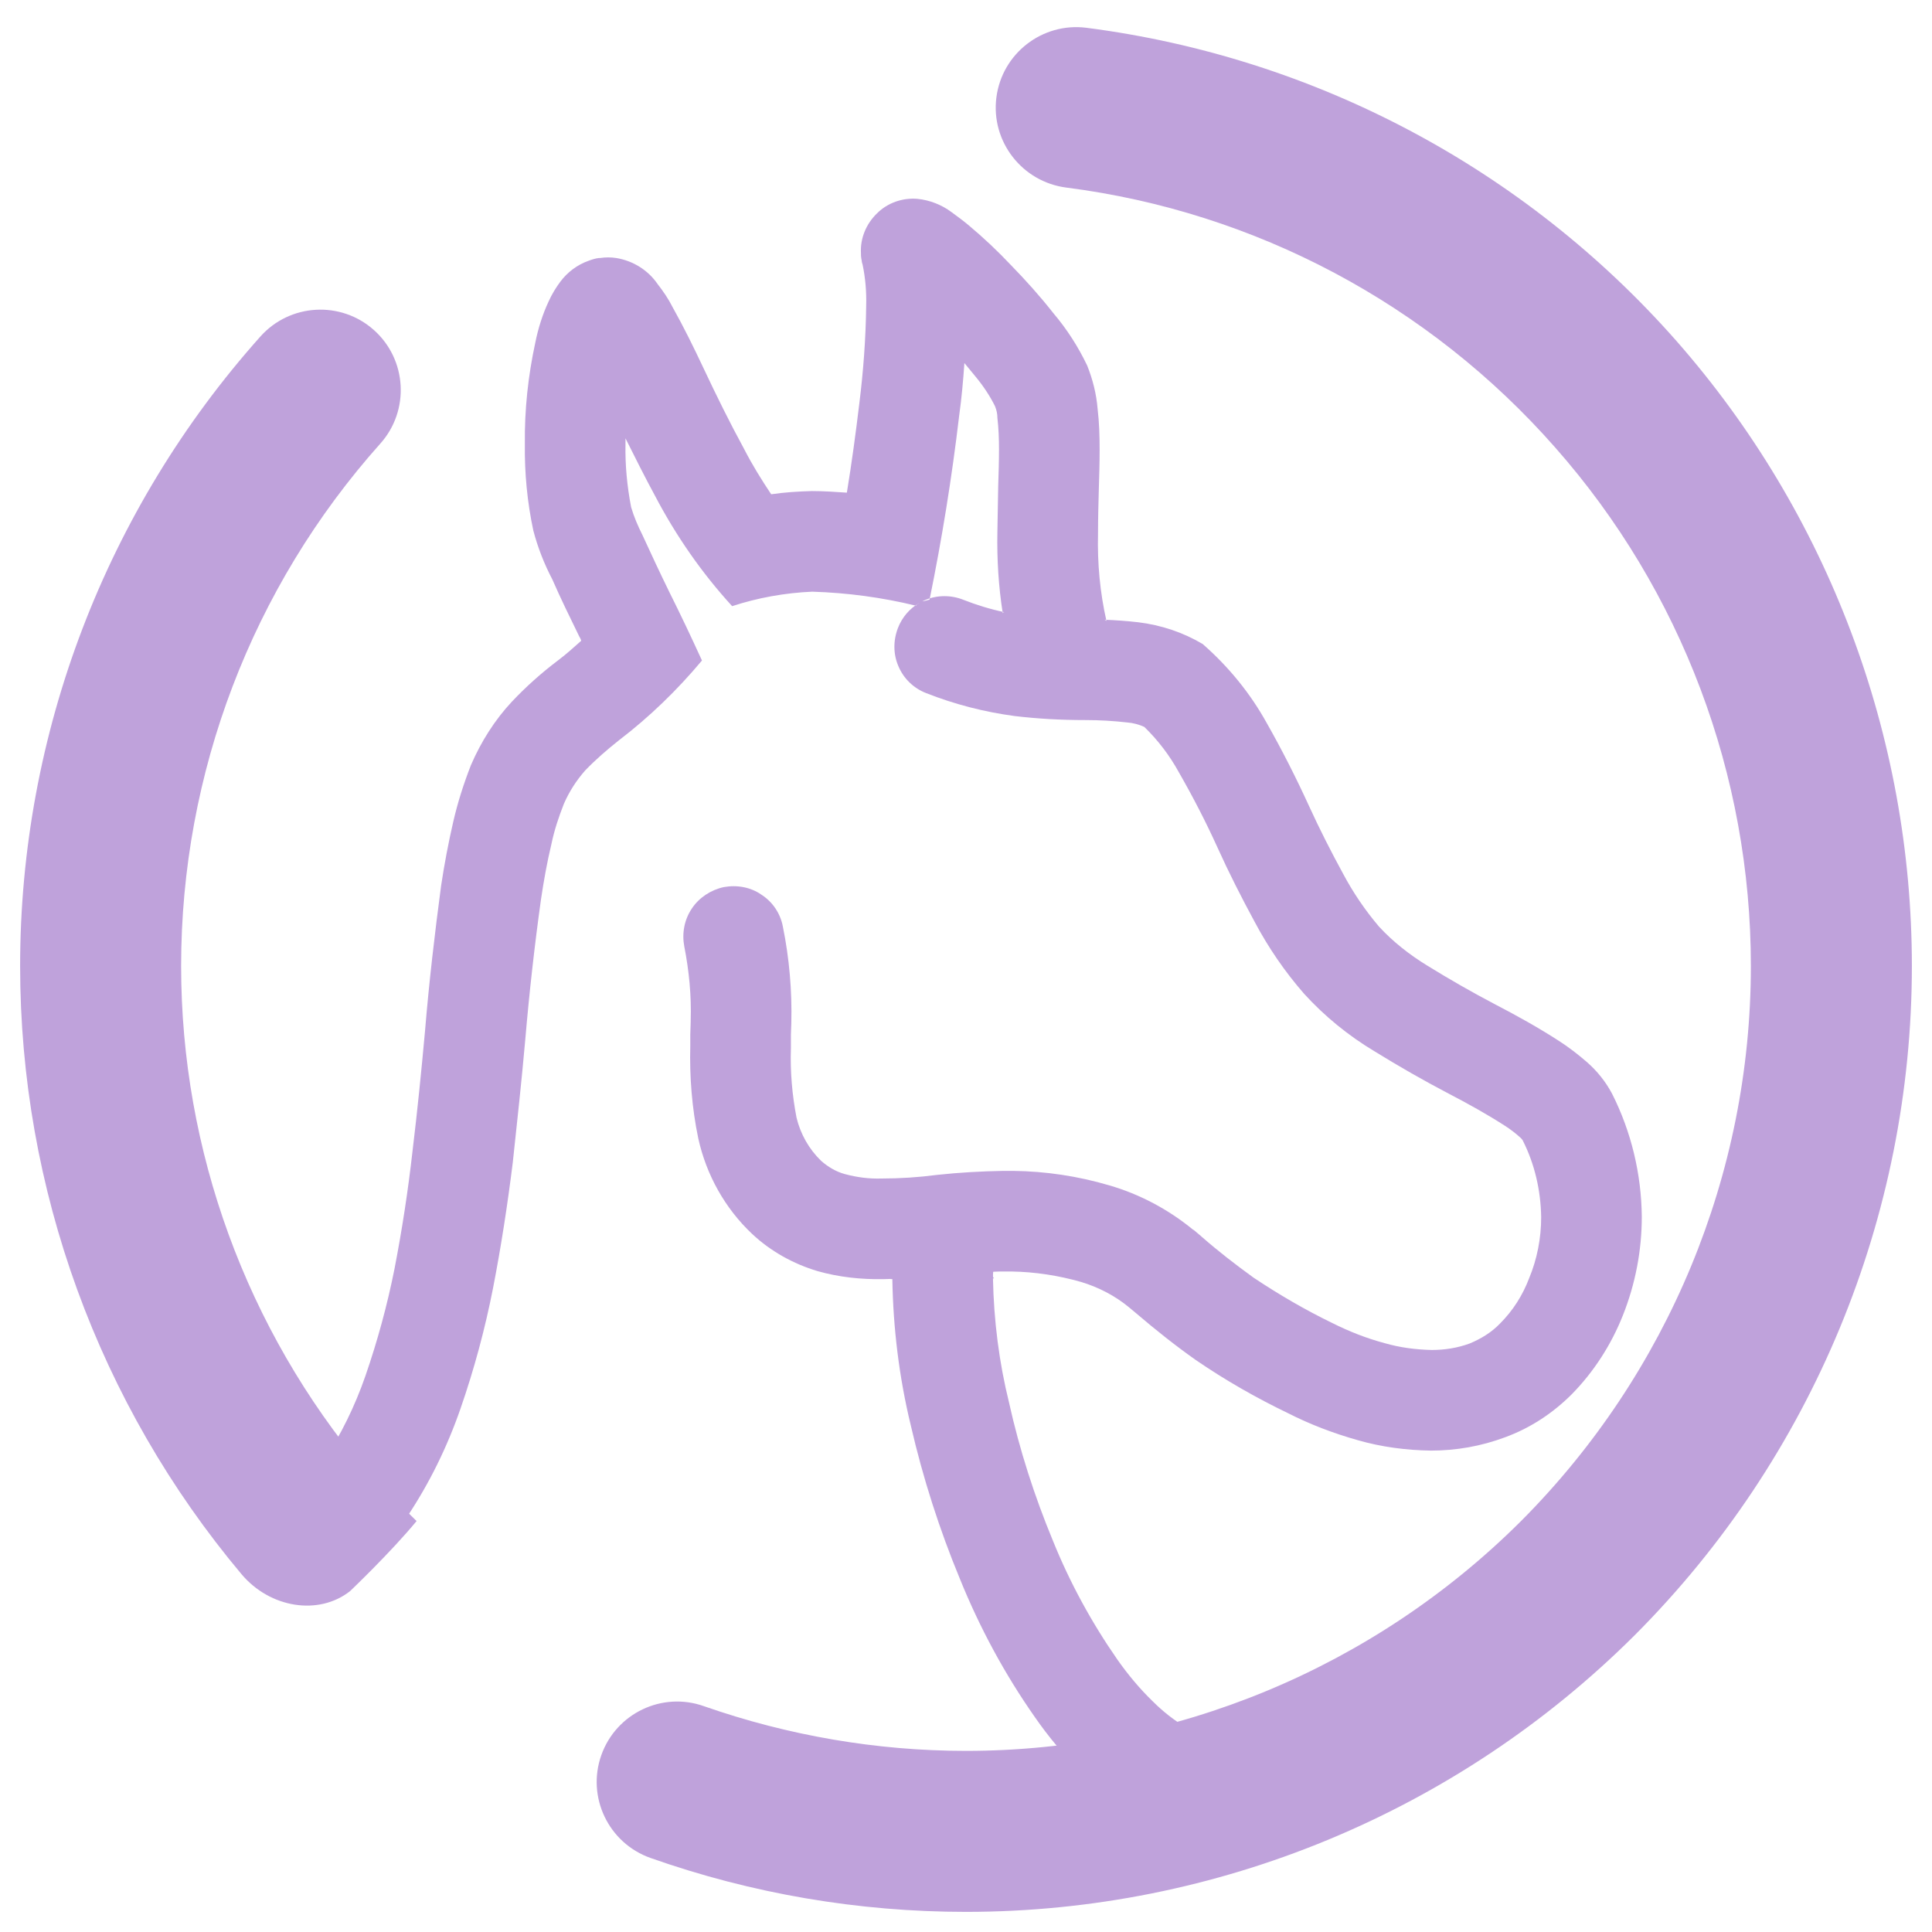 <?xml version="1.0" encoding="UTF-8" standalone="no"?>
<!-- Generator: Gravit.io -->

<svg
   style="isolation:isolate"
   viewBox="0 0 48 48"
   width="48pt"
   height="48pt"
   version="1.1"
   id="svg16"
   sodipodi:docname="anjuta.svg"
   inkscape:version="1.1 (c68e22c387, 2021-05-23)"
   xmlns:inkscape="http://www.inkscape.org/namespaces/inkscape"
   xmlns:sodipodi="http://sodipodi.sourceforge.net/DTD/sodipodi-0.dtd"
   xmlns="http://www.w3.org/2000/svg"
   xmlns:svg="http://www.w3.org/2000/svg">
  <defs
     id="defs20" />
  <sodipodi:namedview
     id="namedview18"
     pagecolor="#ffffff"
     bordercolor="#666666"
     borderopacity="1.0"
     inkscape:pageshadow="2"
     inkscape:pageopacity="0.0"
     inkscape:pagecheckerboard="0"
     inkscape:document-units="pt"
     showgrid="false"
     inkscape:zoom="8.9375"
     inkscape:cx="32"
     inkscape:cy="32"
     inkscape:window-width="1536"
     inkscape:window-height="806"
     inkscape:window-x="0"
     inkscape:window-y="0"
     inkscape:window-maximized="1"
     inkscape:current-layer="svg16" />
  <linearGradient
     id="_lgradient_4"
     x1="0"
     y1="0.5"
     x2="0.907"
     y2="0.92"
     gradientTransform="matrix(47,0,0,46.826,0.5,0.674)"
     gradientUnits="userSpaceOnUse">
    <stop
       offset="0%"
       stop-opacity="1"
       style="stop-color:rgb(69,104,220)"
       id="stop2" />
    <stop
       offset="98.696%"
       stop-opacity="1"
       style="stop-color:rgb(176,106,179)"
       id="stop4" />
  </linearGradient>
  <path
     d=" M 9.07 36.53 L 10.35 37.79 C 9.706 38.572 8.696 39.532 8.696 39.532 C 7.92 40.143 6.712 39.955 6.001 39.111 L 6 39.11 C 2.45 34.88 0.5 29.53 0.5 24 C 0.5 18.23 2.63 12.66 6.47 8.36 L 6.47 8.36 C 7.204 7.538 8.468 7.466 9.29 8.2 L 9.29 8.2 C 10.112 8.934 10.184 10.198 9.45 11.02 L 9.45 11.02 C 6.26 14.59 4.5 19.21 4.5 24 C 4.5 28.58 6.12 33.02 9.07 36.53 Z  M 26.49 4.66 L 26.49 4.66 C 25.392 4.517 24.614 3.513 24.755 2.42 L 24.755 2.42 C 24.896 1.327 25.897 0.552 26.99 0.69 L 26.99 0.69 C 32.66 1.42 37.87 4.18 41.65 8.47 C 45.42 12.76 47.5 18.29 47.5 24 C 47.5 30.23 45.02 36.21 40.62 40.62 C 36.21 45.02 30.23 47.5 24 47.5 C 21.33 47.5 18.68 47.05 16.16 46.16 L 16.16 46.16 C 15.117 45.79 14.57 44.645 14.94 43.605 L 14.94 43.605 C 15.31 42.565 16.452 42.02 17.49 42.39 L 17.49 42.39 C 19.58 43.12 21.78 43.5 24 43.5 C 29.17 43.5 34.13 41.44 37.79 37.79 C 41.44 34.13 43.5 29.17 43.5 24 C 43.5 19.26 41.78 14.68 38.64 11.12 C 35.51 7.56 31.19 5.26 26.49 4.66 Z "
     fill-rule="evenodd"
     fill="url(#_lgradient_4)"
     id="path7"
     style="fill:#bfa2db;fill-opacity:1" />
  <linearGradient
     id="_lgradient_5"
     x1="0"
     y1="0.5"
     x2="0.907"
     y2="0.92"
     gradientTransform="matrix(32.971,0,0,40.314,7.819,4.936)"
     gradientUnits="userSpaceOnUse">
    <stop
       offset="0%"
       stop-opacity="1"
       style="stop-color:rgb(69,104,220)"
       id="stop9" />
    <stop
       offset="98.696%"
       stop-opacity="1"
       style="stop-color:rgb(176,106,179)"
       id="stop11" />
  </linearGradient>
  <path
     d=" M 22.836 14.982 C 22.596 15.122 22.411 15.34 22.31 15.6 C 22.19 15.91 22.19 16.25 22.32 16.55 C 22.45 16.86 22.7 17.1 23.01 17.22 L 23.01 17.22 C 23.72 17.5 24.46 17.69 25.21 17.79 C 25.8 17.86 26.38 17.89 26.97 17.89 C 27.32 17.89 27.66 17.91 28.01 17.95 C 28.15 17.96 28.3 18 28.43 18.06 C 28.77 18.39 29.06 18.77 29.29 19.19 C 29.64 19.8 29.96 20.42 30.25 21.06 C 30.53 21.68 30.84 22.29 31.17 22.9 C 31.51 23.54 31.92 24.14 32.4 24.69 C 32.91 25.25 33.5 25.73 34.15 26.12 C 34.75 26.49 35.36 26.84 35.99 27.17 C 36.47 27.42 36.94 27.68 37.39 27.97 C 37.53 28.06 37.66 28.16 37.78 28.27 C 37.8 28.29 37.82 28.31 37.83 28.33 C 38.13 28.92 38.28 29.58 38.29 30.24 C 38.29 30.76 38.19 31.28 37.99 31.76 C 37.83 32.18 37.59 32.56 37.27 32.88 C 37.06 33.1 36.8 33.26 36.51 33.38 C 36.21 33.49 35.89 33.54 35.57 33.54 C 35.17 33.53 34.78 33.48 34.4 33.37 C 33.95 33.25 33.52 33.08 33.1 32.87 C 32.42 32.54 31.77 32.16 31.14 31.74 C 30.7 31.42 30.27 31.09 29.86 30.73 C 29.86 30.73 29.85 30.73 29.85 30.72 L 29.66 30.56 C 29.65 30.56 29.65 30.55 29.64 30.55 C 29.03 30.05 28.32 29.67 27.56 29.45 C 26.78 29.22 25.98 29.1 25.17 29.09 C 25.17 29.09 25.17 29.09 25.17 29.09 L 24.97 29.09 C 24.95 29.09 24.94 29.09 24.93 29.09 C 24.38 29.1 23.83 29.13 23.28 29.19 C 22.82 29.25 22.36 29.28 21.9 29.28 C 21.59 29.29 21.29 29.25 20.99 29.17 C 20.77 29.11 20.57 28.99 20.4 28.84 C 20.1 28.55 19.89 28.18 19.79 27.77 C 19.68 27.2 19.63 26.62 19.65 26.04 C 19.65 26.03 19.65 26.02 19.65 26 L 19.65 25.7 L 19.66 25.42 C 19.68 24.61 19.61 23.81 19.45 23.02 C 19.39 22.7 19.2 22.41 18.92 22.23 C 18.65 22.04 18.31 21.98 17.98 22.04 C 17.66 22.11 17.37 22.3 17.19 22.57 C 17 22.85 16.94 23.19 17 23.51 C 17.12 24.12 17.18 24.74 17.16 25.36 C 17.16 25.37 17.16 25.38 17.16 25.39 L 17.15 25.7 L 17.15 25.98 C 17.13 26.75 17.19 27.53 17.35 28.29 C 17.55 29.19 18.01 30.02 18.69 30.66 C 19.15 31.09 19.71 31.4 20.31 31.58 C 20.84 31.73 21.39 31.79 21.95 31.78 C 22.005 31.779 22.06 31.778 22.115 31.775 C 22.132 31.78 22.151 31.78 22.17 31.778 C 22.17 31.778 22.17 31.779 22.17 31.78 C 22.19 33 22.34 34.23 22.63 35.42 C 22.93 36.72 23.34 38 23.85 39.23 C 24.34 40.44 24.96 41.59 25.71 42.66 C 26.05 43.15 26.44 43.62 26.87 44.04 C 27.27 44.45 27.73 44.8 28.23 45.08 C 28.52 45.25 28.86 45.29 29.18 45.21 C 29.5 45.12 29.77 44.91 29.94 44.62 C 30.1 44.34 30.15 43.99 30.06 43.67 C 29.97 43.35 29.76 43.08 29.47 42.92 L 29.47 42.92 C 29.17 42.74 28.89 42.52 28.64 42.27 C 28.31 41.95 28.02 41.6 27.76 41.23 C 27.12 40.31 26.58 39.32 26.16 38.28 C 25.7 37.17 25.33 36.02 25.07 34.85 C 24.821 33.844 24.691 32.808 24.67 31.763 C 24.679 31.762 24.687 31.76 24.696 31.759 C 24.685 31.747 24.676 31.735 24.671 31.724 C 24.67 31.687 24.671 31.649 24.674 31.611 C 24.672 31.605 24.677 31.601 24.68 31.596 L 24.68 31.596 C 24.771 31.591 24.86 31.59 24.95 31.59 L 25.13 31.59 C 25.72 31.6 26.3 31.69 26.86 31.85 C 27.29 31.98 27.7 32.19 28.05 32.48 L 28.23 32.63 C 28.71 33.04 29.2 33.43 29.71 33.79 C 30.44 34.29 31.21 34.73 32 35.11 C 32.55 35.39 33.13 35.61 33.73 35.78 C 34.32 35.95 34.93 36.03 35.55 36.04 C 36.18 36.04 36.8 35.93 37.39 35.71 C 38.02 35.48 38.58 35.11 39.05 34.64 C 39.6 34.08 40.03 33.41 40.32 32.68 C 40.63 31.9 40.79 31.07 40.79 30.23 C 40.78 29.17 40.53 28.12 40.05 27.17 C 39.89 26.87 39.68 26.61 39.43 26.39 C 39.21 26.2 38.98 26.02 38.73 25.86 C 38.22 25.53 37.68 25.23 37.14 24.95 C 36.57 24.65 36.01 24.33 35.46 23.99 C 35.02 23.72 34.61 23.4 34.26 23.02 C 33.92 22.62 33.62 22.18 33.37 21.71 C 33.07 21.16 32.78 20.59 32.52 20.02 C 32.2 19.32 31.85 18.63 31.47 17.96 C 31.06 17.22 30.52 16.56 29.88 16 C 29.39 15.71 28.85 15.53 28.28 15.46 C 28.003 15.428 27.722 15.408 27.44 15.397 C 27.457 15.402 27.474 15.409 27.49 15.43 C 27.328 14.717 27.262 13.989 27.28 13.26 C 27.28 12.89 27.29 12.52 27.3 12.15 C 27.31 11.83 27.32 11.5 27.32 11.18 C 27.32 10.84 27.31 10.49 27.27 10.16 C 27.24 9.79 27.15 9.43 27.01 9.08 C 26.79 8.62 26.51 8.18 26.17 7.78 C 25.84 7.36 25.49 6.97 25.12 6.59 C 24.79 6.24 24.44 5.91 24.07 5.6 C 23.94 5.49 23.79 5.38 23.64 5.27 C 23.4 5.09 23.1 4.97 22.79 4.94 C 22.42 4.91 22.05 5.04 21.79 5.3 C 21.52 5.56 21.37 5.92 21.39 6.29 C 21.39 6.34 21.39 6.38 21.4 6.43 L 21.41 6.48 C 21.41 6.51 21.42 6.54 21.43 6.57 C 21.5 6.9 21.53 7.25 21.52 7.6 C 21.51 8.41 21.45 9.22 21.35 10.02 C 21.26 10.77 21.16 11.51 21.04 12.24 C 20.75 12.22 20.46 12.2 20.17 12.2 C 19.83 12.21 19.5 12.23 19.16 12.28 C 18.92 11.92 18.69 11.55 18.49 11.16 C 18.13 10.5 17.8 9.83 17.48 9.15 C 17.24 8.64 16.99 8.13 16.71 7.63 C 16.61 7.43 16.48 7.24 16.34 7.06 C 16.1 6.71 15.73 6.48 15.31 6.41 C 15.18 6.39 15.04 6.39 14.91 6.41 L 14.88 6.41 C 14.79 6.42 14.7 6.45 14.62 6.48 C 14.34 6.58 14.1 6.76 13.92 7 C 13.81 7.15 13.71 7.31 13.63 7.49 C 13.48 7.81 13.37 8.16 13.3 8.51 C 13.12 9.34 13.03 10.18 13.04 11.03 C 13.03 11.75 13.1 12.48 13.25 13.18 C 13.36 13.6 13.52 14.01 13.72 14.39 C 13.93 14.87 14.16 15.34 14.39 15.81 C 14.41 15.84 14.43 15.88 14.44 15.92 C 14.25 16.09 14.06 16.26 13.86 16.41 C 13.45 16.72 13.07 17.06 12.72 17.43 C 12.29 17.89 11.95 18.43 11.7 19.01 C 11.52 19.47 11.37 19.94 11.26 20.42 C 11.14 20.94 11.04 21.47 10.96 22 C 10.8 23.2 10.66 24.4 10.56 25.61 C 10.47 26.6 10.37 27.6 10.25 28.59 C 10.14 29.57 9.99 30.55 9.8 31.53 C 9.62 32.43 9.38 33.31 9.08 34.18 C 8.82 34.93 8.47 35.65 8.03 36.31 C 7.85 36.59 7.78 36.92 7.84 37.25 C 7.91 37.57 8.1 37.86 8.38 38.04 C 8.66 38.22 8.99 38.29 9.32 38.23 C 9.64 38.16 9.93 37.97 10.11 37.69 C 10.67 36.85 11.11 35.95 11.44 35 C 11.78 34.02 12.05 33.02 12.25 32 C 12.45 30.97 12.61 29.93 12.74 28.88 C 12.85 27.86 12.96 26.85 13.05 25.83 C 13.15 24.66 13.28 23.5 13.44 22.35 C 13.51 21.88 13.59 21.43 13.7 20.97 C 13.77 20.63 13.88 20.3 14.01 19.97 C 14.14 19.67 14.32 19.39 14.54 19.14 C 14.8 18.87 15.09 18.62 15.38 18.39 C 16.14 17.81 16.83 17.14 17.44 16.41 C 17.18 15.84 16.91 15.27 16.63 14.71 C 16.4 14.24 16.18 13.77 15.96 13.29 C 15.85 13.07 15.75 12.84 15.68 12.6 C 15.58 12.08 15.53 11.56 15.54 11.03 C 15.54 10.98 15.54 10.94 15.54 10.89 L 15.54 10.89 L 15.54 10.89 C 15.78 11.37 16.02 11.85 16.28 12.33 C 16.8 13.32 17.44 14.24 18.19 15.06 C 18.83 14.85 19.5 14.73 20.18 14.7 C 21.049 14.727 21.91 14.842 22.756 15.048 C 22.778 15.017 22.804 14.995 22.836 14.982 Z  M 23.095 14.897 C 23.404 13.381 23.649 11.865 23.83 10.33 C 23.89 9.9 23.93 9.46 23.96 9.02 C 24.06 9.14 24.15 9.25 24.24 9.36 C 24.43 9.59 24.59 9.83 24.72 10.09 C 24.76 10.19 24.78 10.28 24.78 10.38 C 24.81 10.64 24.82 10.9 24.82 11.16 C 24.82 11.46 24.81 11.77 24.8 12.08 C 24.79 12.46 24.79 12.84 24.78 13.22 C 24.767 13.894 24.808 14.573 24.914 15.24 C 24.914 15.219 24.925 15.208 24.953 15.209 C 24.605 15.136 24.263 15.031 23.93 14.9 C 23.63 14.78 23.28 14.78 22.98 14.91 C 22.97 14.914 22.961 14.918 22.952 14.924 C 22.912 14.94 22.873 14.96 23.095 14.897 Z "
     fill-rule="evenodd"
     fill="url(#_lgradient_5)"
     id="path14"
     style="fill:#bfa2db;fill-opacity:1" />
</svg>
